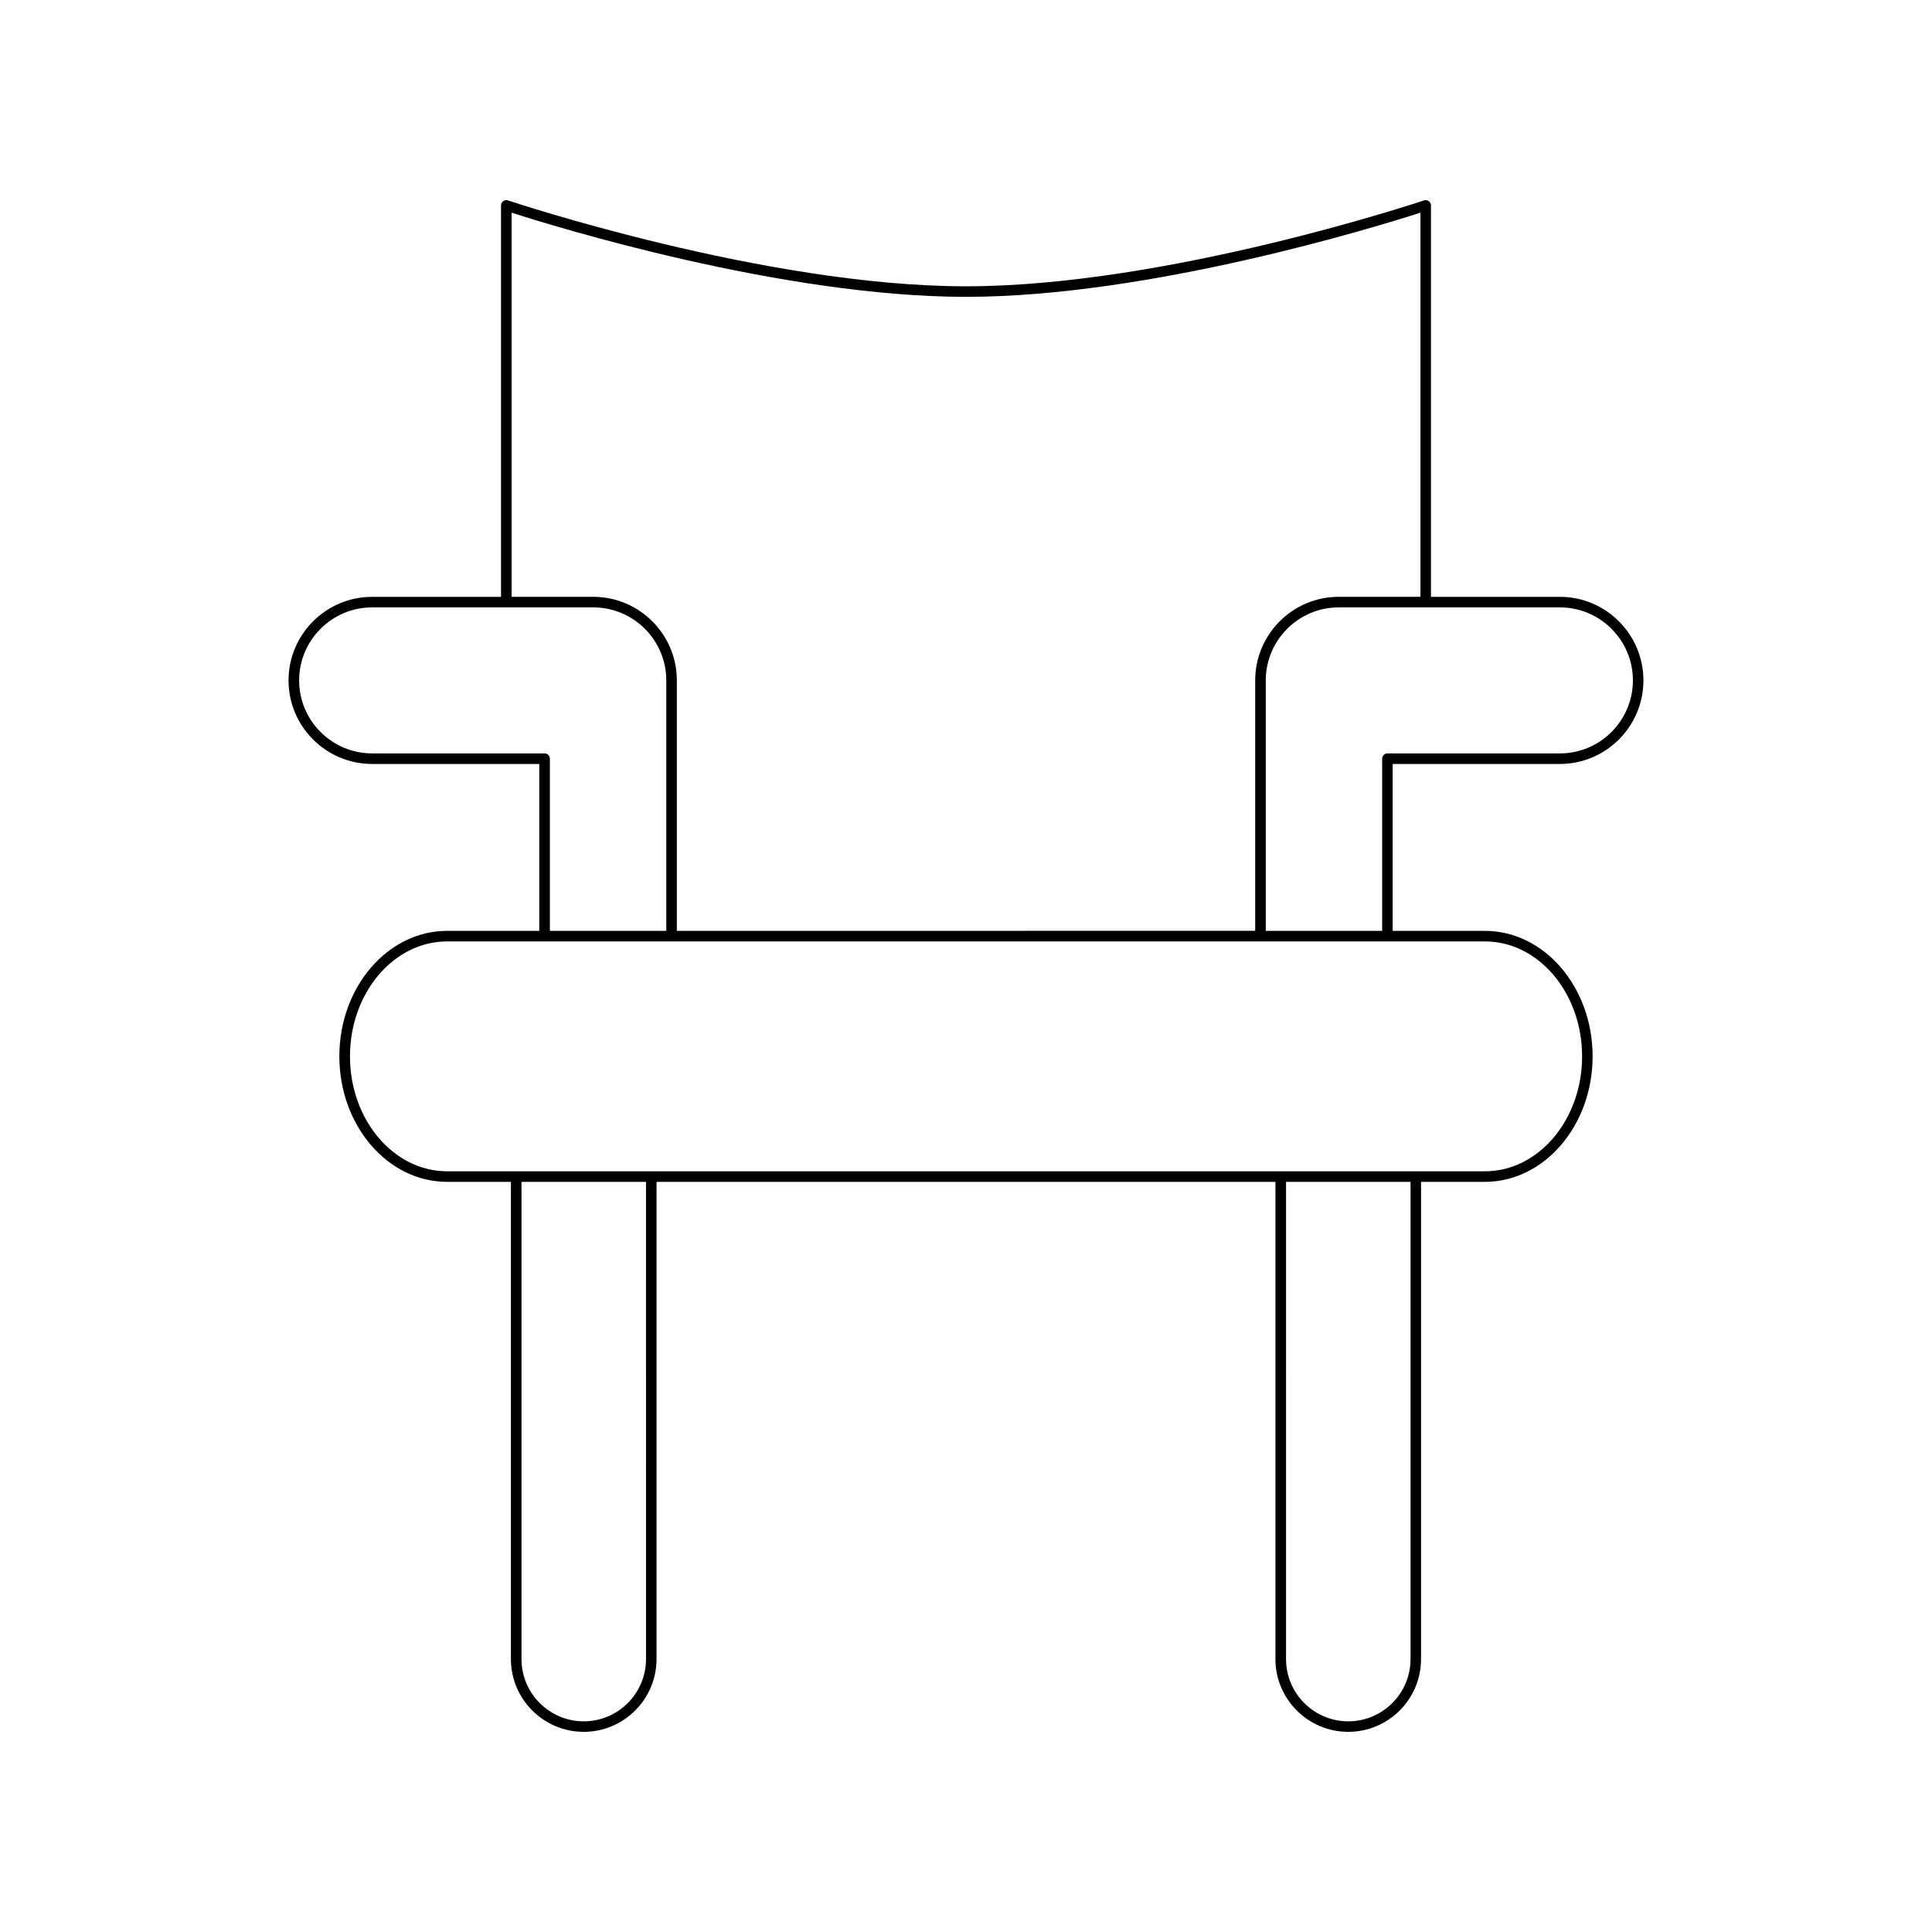 <?xml version="1.0" encoding="UTF-8"?>
<!-- Uploaded to: ICON Repo, www.svgrepo.com, Generator: ICON Repo Mixer Tools -->
<svg fill="#000000" width="800px" height="800px" version="1.1" viewBox="144 144 512 512" xmlns="http://www.w3.org/2000/svg">
 <path d="m557.38 302.17h-34.16v-103.73c0-0.449-0.215-0.875-0.582-1.137-0.367-0.27-0.832-0.332-1.266-0.191-0.672 0.227-68.094 22.762-121.37 22.762-53.266 0-120.7-22.535-121.38-22.762-0.434-0.141-0.898-0.078-1.266 0.191-0.367 0.262-0.582 0.688-0.582 1.137v103.73h-34.16c-12.211 0-22.148 9.934-22.148 22.145s9.938 22.145 22.148 22.145h44.301v44.23h-24.445c-15.734 0-28.539 14.918-28.539 33.258 0 18.336 12.805 33.254 28.539 33.254h16.926v126.46c0 10.637 8.656 19.297 19.297 19.297 10.641 0 19.297-8.66 19.297-19.297v-126.46h164.01v126.46c0 10.637 8.656 19.297 19.297 19.297s19.297-8.66 19.297-19.297v-126.46h16.926c15.734 0 28.539-14.918 28.539-33.254 0-18.34-12.805-33.258-28.539-33.258h-24.445v-44.23h44.301c12.211 0 22.148-9.934 22.148-22.145 0-12.215-9.938-22.148-22.148-22.148zm-277.8-101.81c11.262 3.625 71.66 22.305 120.43 22.305 48.762 0 109.16-18.68 120.42-22.305v101.8h-21.645c-12.211 0-22.145 9.934-22.145 22.145v66.375l-153.27 0.004v-66.375c0-12.211-9.938-22.145-22.145-22.145h-21.648zm-36.957 143.3c-10.668 0-19.348-8.68-19.348-19.348 0-10.664 8.68-19.348 19.348-19.348h58.602c10.668 0 19.348 8.68 19.348 19.348v66.375h-30.848v-45.629c0-0.77-0.625-1.398-1.398-1.398zm72.578 240.01c0 9.098-7.402 16.5-16.5 16.5-9.098 0-16.5-7.402-16.5-16.5v-126.46h32.996zm202.61 0c0 9.098-7.402 16.5-16.5 16.5-9.098 0-16.5-7.402-16.5-16.5l0.004-126.46h32.996zm19.723-190.18c14.195 0 25.738 13.668 25.738 30.461s-11.547 30.453-25.738 30.453h-275.05c-14.195 0-25.738-13.66-25.738-30.453s11.547-30.461 25.738-30.461zm19.855-49.828h-45.703c-0.773 0-1.398 0.629-1.398 1.398v45.629h-30.848v-66.375c0-10.664 8.68-19.348 19.348-19.348h58.602c10.668 0 19.348 8.68 19.348 19.348 0 10.664-8.68 19.348-19.348 19.348z"/>
</svg>